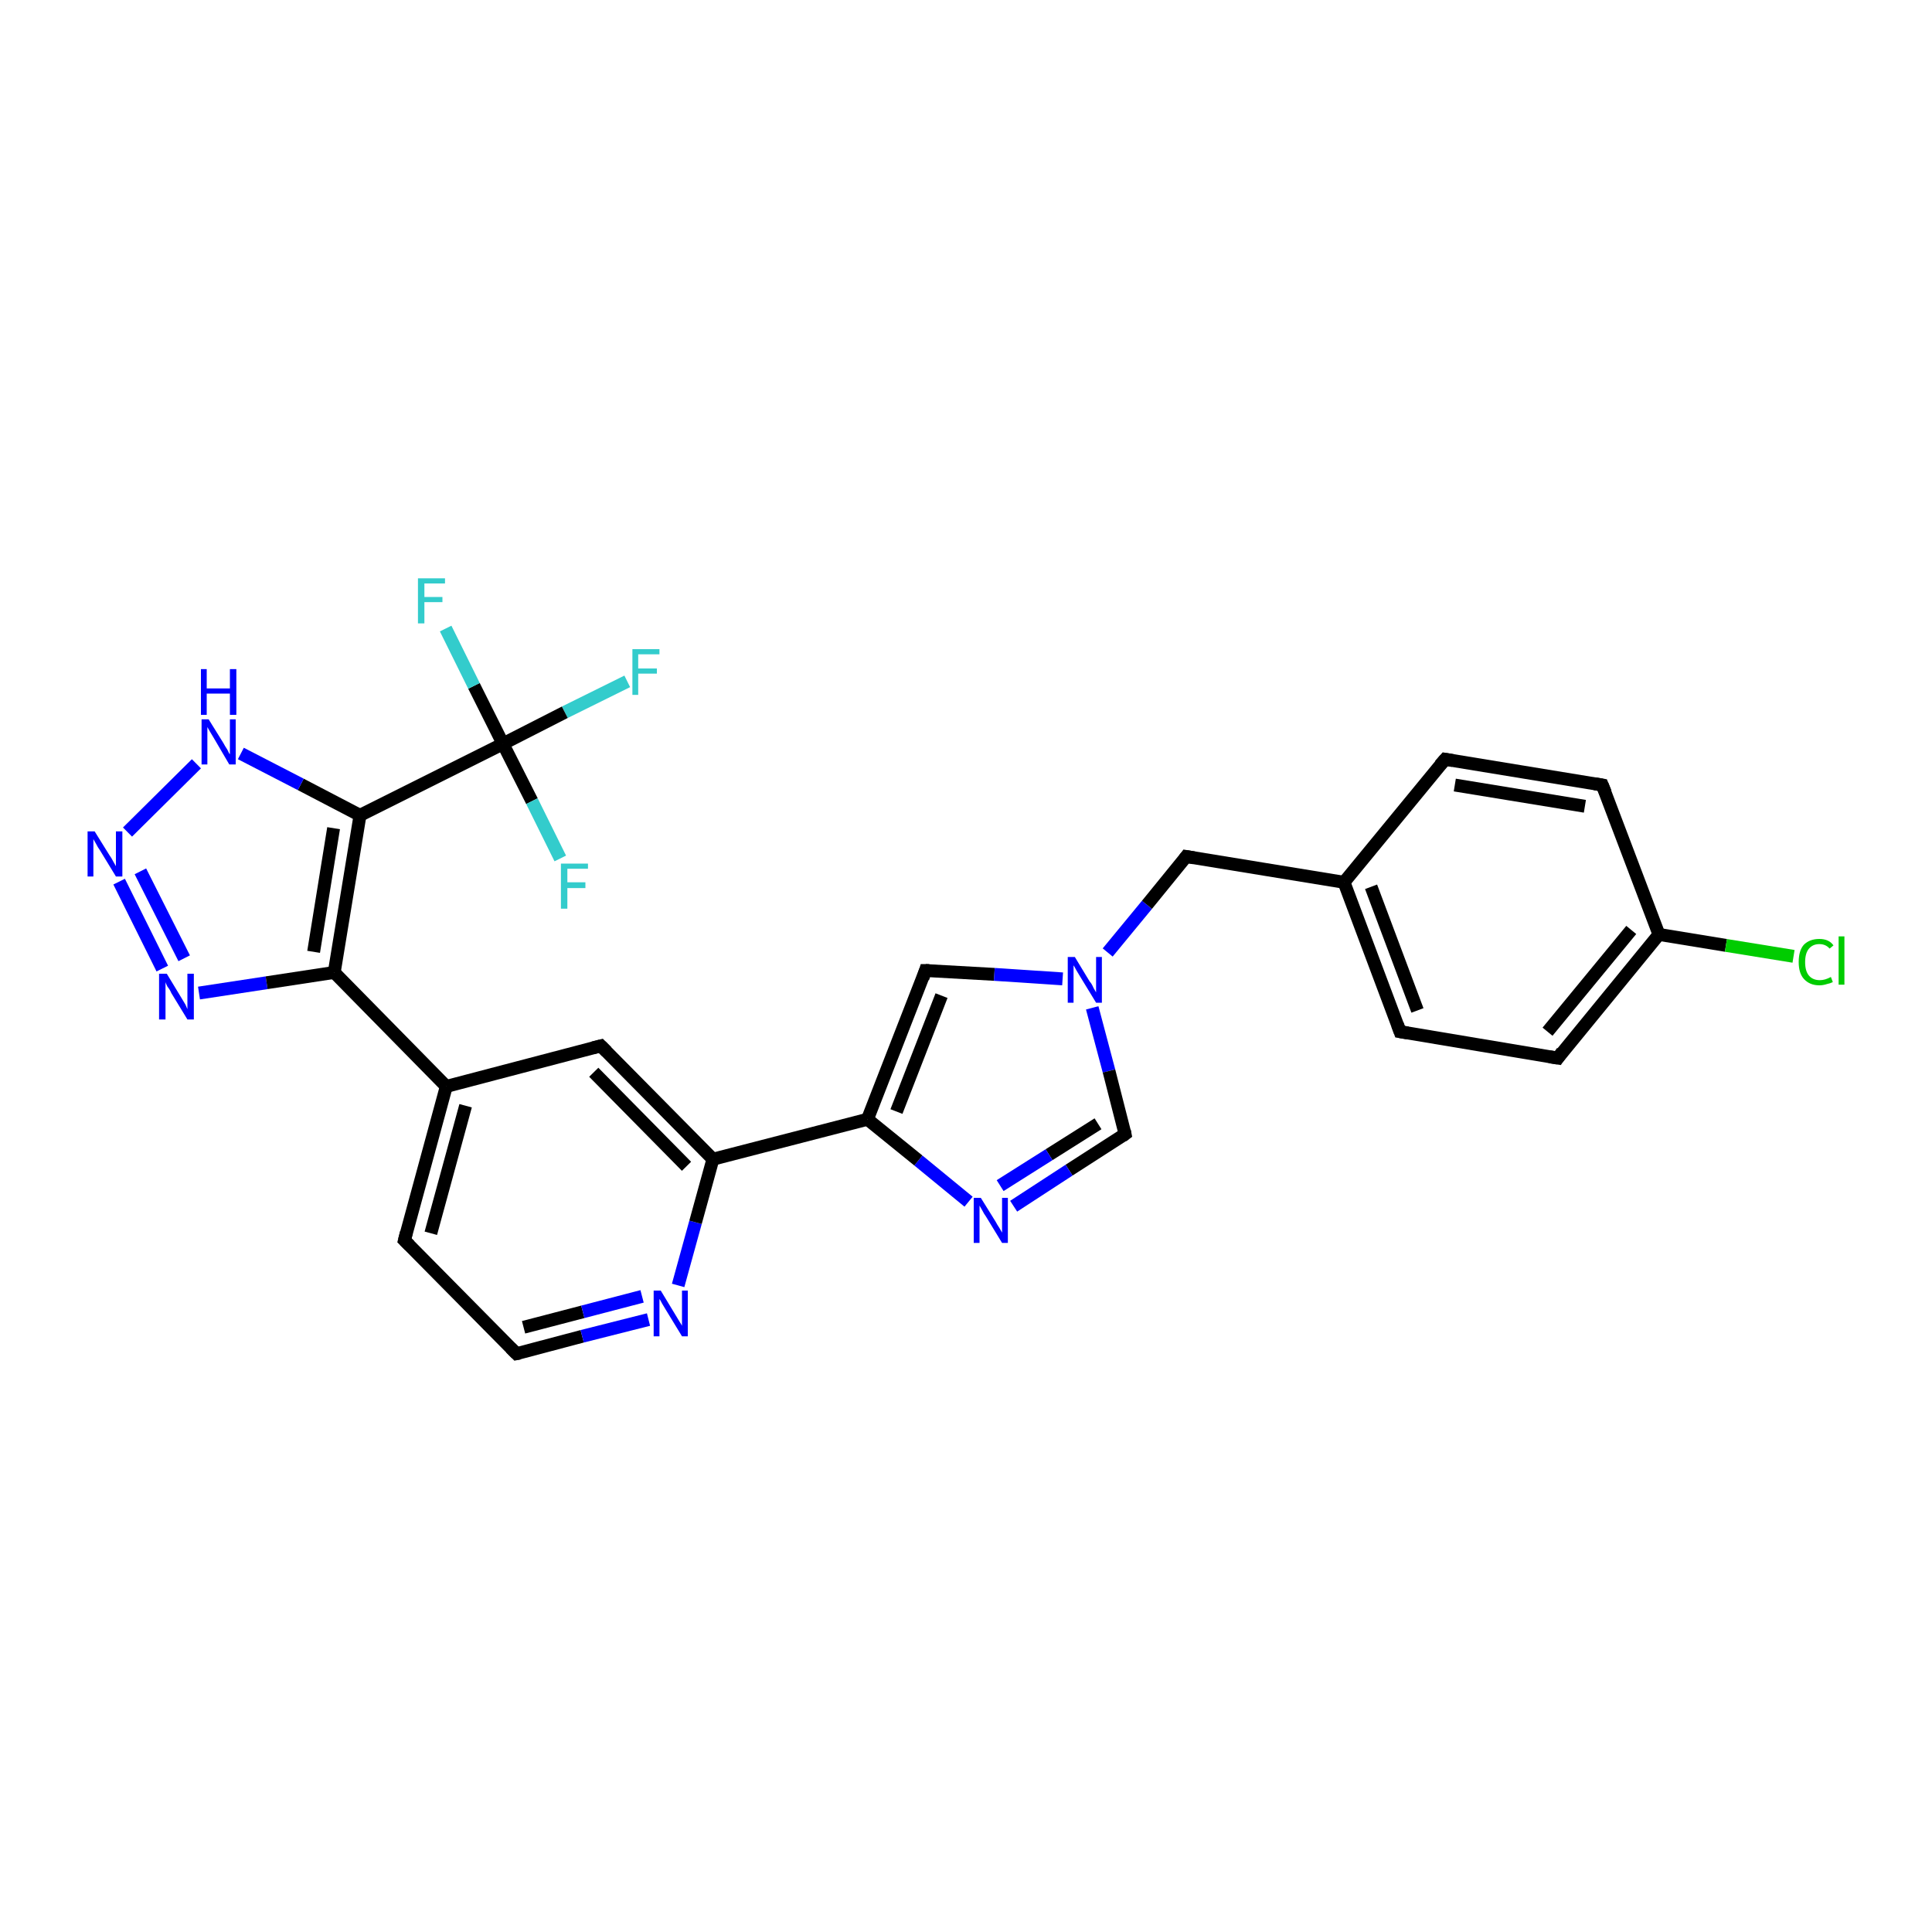 <?xml version='1.0' encoding='iso-8859-1'?>
<svg version='1.1' baseProfile='full'
              xmlns='http://www.w3.org/2000/svg'
                      xmlns:rdkit='http://www.rdkit.org/xml'
                      xmlns:xlink='http://www.w3.org/1999/xlink'
                  xml:space='preserve'
width='300px' height='300px' viewBox='0 0 300 300'>
<!-- END OF HEADER -->
<rect style='opacity:1.0;fill:#FFFFFF;stroke:none' width='300.0' height='300.0' x='0.0' y='0.0'> </rect>
<path class='bond-0 atom-0 atom-1' d='M 97.4,105.8 L 87.7,110.6' style='fill:none;fill-rule:evenodd;stroke:#33CCCC;stroke-width:2.0px;stroke-linecap:butt;stroke-linejoin:miter;stroke-opacity:1' />
<path class='bond-0 atom-0 atom-1' d='M 87.7,110.6 L 78.1,115.5' style='fill:none;fill-rule:evenodd;stroke:#000000;stroke-width:2.0px;stroke-linecap:butt;stroke-linejoin:miter;stroke-opacity:1' />
<path class='bond-1 atom-1 atom-2' d='M 78.1,115.5 L 73.6,106.5' style='fill:none;fill-rule:evenodd;stroke:#000000;stroke-width:2.0px;stroke-linecap:butt;stroke-linejoin:miter;stroke-opacity:1' />
<path class='bond-1 atom-1 atom-2' d='M 73.6,106.5 L 69.2,97.6' style='fill:none;fill-rule:evenodd;stroke:#33CCCC;stroke-width:2.0px;stroke-linecap:butt;stroke-linejoin:miter;stroke-opacity:1' />
<path class='bond-2 atom-1 atom-3' d='M 78.1,115.5 L 82.6,124.4' style='fill:none;fill-rule:evenodd;stroke:#000000;stroke-width:2.0px;stroke-linecap:butt;stroke-linejoin:miter;stroke-opacity:1' />
<path class='bond-2 atom-1 atom-3' d='M 82.6,124.4 L 87.0,133.3' style='fill:none;fill-rule:evenodd;stroke:#33CCCC;stroke-width:2.0px;stroke-linecap:butt;stroke-linejoin:miter;stroke-opacity:1' />
<path class='bond-3 atom-1 atom-4' d='M 78.1,115.5 L 55.9,126.6' style='fill:none;fill-rule:evenodd;stroke:#000000;stroke-width:2.0px;stroke-linecap:butt;stroke-linejoin:miter;stroke-opacity:1' />
<path class='bond-4 atom-4 atom-5' d='M 55.9,126.6 L 46.7,121.8' style='fill:none;fill-rule:evenodd;stroke:#000000;stroke-width:2.0px;stroke-linecap:butt;stroke-linejoin:miter;stroke-opacity:1' />
<path class='bond-4 atom-4 atom-5' d='M 46.7,121.8 L 37.4,117.0' style='fill:none;fill-rule:evenodd;stroke:#0000FF;stroke-width:2.0px;stroke-linecap:butt;stroke-linejoin:miter;stroke-opacity:1' />
<path class='bond-5 atom-5 atom-6' d='M 30.5,118.6 L 19.8,129.2' style='fill:none;fill-rule:evenodd;stroke:#0000FF;stroke-width:2.0px;stroke-linecap:butt;stroke-linejoin:miter;stroke-opacity:1' />
<path class='bond-6 atom-6 atom-7' d='M 18.5,136.9 L 25.2,150.4' style='fill:none;fill-rule:evenodd;stroke:#0000FF;stroke-width:2.0px;stroke-linecap:butt;stroke-linejoin:miter;stroke-opacity:1' />
<path class='bond-6 atom-6 atom-7' d='M 21.8,135.3 L 28.6,148.8' style='fill:none;fill-rule:evenodd;stroke:#0000FF;stroke-width:2.0px;stroke-linecap:butt;stroke-linejoin:miter;stroke-opacity:1' />
<path class='bond-7 atom-7 atom-8' d='M 30.9,154.2 L 41.4,152.6' style='fill:none;fill-rule:evenodd;stroke:#0000FF;stroke-width:2.0px;stroke-linecap:butt;stroke-linejoin:miter;stroke-opacity:1' />
<path class='bond-7 atom-7 atom-8' d='M 41.4,152.6 L 51.9,151.0' style='fill:none;fill-rule:evenodd;stroke:#000000;stroke-width:2.0px;stroke-linecap:butt;stroke-linejoin:miter;stroke-opacity:1' />
<path class='bond-8 atom-8 atom-9' d='M 51.9,151.0 L 69.3,168.7' style='fill:none;fill-rule:evenodd;stroke:#000000;stroke-width:2.0px;stroke-linecap:butt;stroke-linejoin:miter;stroke-opacity:1' />
<path class='bond-9 atom-9 atom-10' d='M 69.3,168.7 L 62.8,192.6' style='fill:none;fill-rule:evenodd;stroke:#000000;stroke-width:2.0px;stroke-linecap:butt;stroke-linejoin:miter;stroke-opacity:1' />
<path class='bond-9 atom-9 atom-10' d='M 72.3,171.7 L 66.9,191.5' style='fill:none;fill-rule:evenodd;stroke:#000000;stroke-width:2.0px;stroke-linecap:butt;stroke-linejoin:miter;stroke-opacity:1' />
<path class='bond-10 atom-10 atom-11' d='M 62.8,192.6 L 80.2,210.2' style='fill:none;fill-rule:evenodd;stroke:#000000;stroke-width:2.0px;stroke-linecap:butt;stroke-linejoin:miter;stroke-opacity:1' />
<path class='bond-11 atom-11 atom-12' d='M 80.2,210.2 L 90.4,207.5' style='fill:none;fill-rule:evenodd;stroke:#000000;stroke-width:2.0px;stroke-linecap:butt;stroke-linejoin:miter;stroke-opacity:1' />
<path class='bond-11 atom-11 atom-12' d='M 90.4,207.5 L 100.7,204.9' style='fill:none;fill-rule:evenodd;stroke:#0000FF;stroke-width:2.0px;stroke-linecap:butt;stroke-linejoin:miter;stroke-opacity:1' />
<path class='bond-11 atom-11 atom-12' d='M 81.3,206.1 L 90.5,203.7' style='fill:none;fill-rule:evenodd;stroke:#000000;stroke-width:2.0px;stroke-linecap:butt;stroke-linejoin:miter;stroke-opacity:1' />
<path class='bond-11 atom-11 atom-12' d='M 90.5,203.7 L 99.7,201.3' style='fill:none;fill-rule:evenodd;stroke:#0000FF;stroke-width:2.0px;stroke-linecap:butt;stroke-linejoin:miter;stroke-opacity:1' />
<path class='bond-12 atom-12 atom-13' d='M 105.3,199.6 L 108.0,189.8' style='fill:none;fill-rule:evenodd;stroke:#0000FF;stroke-width:2.0px;stroke-linecap:butt;stroke-linejoin:miter;stroke-opacity:1' />
<path class='bond-12 atom-12 atom-13' d='M 108.0,189.8 L 110.7,180.0' style='fill:none;fill-rule:evenodd;stroke:#000000;stroke-width:2.0px;stroke-linecap:butt;stroke-linejoin:miter;stroke-opacity:1' />
<path class='bond-13 atom-13 atom-14' d='M 110.7,180.0 L 93.3,162.4' style='fill:none;fill-rule:evenodd;stroke:#000000;stroke-width:2.0px;stroke-linecap:butt;stroke-linejoin:miter;stroke-opacity:1' />
<path class='bond-13 atom-13 atom-14' d='M 106.6,181.1 L 92.2,166.5' style='fill:none;fill-rule:evenodd;stroke:#000000;stroke-width:2.0px;stroke-linecap:butt;stroke-linejoin:miter;stroke-opacity:1' />
<path class='bond-14 atom-13 atom-15' d='M 110.7,180.0 L 134.7,173.8' style='fill:none;fill-rule:evenodd;stroke:#000000;stroke-width:2.0px;stroke-linecap:butt;stroke-linejoin:miter;stroke-opacity:1' />
<path class='bond-15 atom-15 atom-16' d='M 134.7,173.8 L 143.7,150.7' style='fill:none;fill-rule:evenodd;stroke:#000000;stroke-width:2.0px;stroke-linecap:butt;stroke-linejoin:miter;stroke-opacity:1' />
<path class='bond-15 atom-15 atom-16' d='M 139.2,172.6 L 146.2,154.6' style='fill:none;fill-rule:evenodd;stroke:#000000;stroke-width:2.0px;stroke-linecap:butt;stroke-linejoin:miter;stroke-opacity:1' />
<path class='bond-16 atom-16 atom-17' d='M 143.7,150.7 L 154.4,151.3' style='fill:none;fill-rule:evenodd;stroke:#000000;stroke-width:2.0px;stroke-linecap:butt;stroke-linejoin:miter;stroke-opacity:1' />
<path class='bond-16 atom-16 atom-17' d='M 154.4,151.3 L 165.0,152.0' style='fill:none;fill-rule:evenodd;stroke:#0000FF;stroke-width:2.0px;stroke-linecap:butt;stroke-linejoin:miter;stroke-opacity:1' />
<path class='bond-17 atom-17 atom-18' d='M 172.0,147.9 L 178.1,140.5' style='fill:none;fill-rule:evenodd;stroke:#0000FF;stroke-width:2.0px;stroke-linecap:butt;stroke-linejoin:miter;stroke-opacity:1' />
<path class='bond-17 atom-17 atom-18' d='M 178.1,140.5 L 184.2,133.0' style='fill:none;fill-rule:evenodd;stroke:#000000;stroke-width:2.0px;stroke-linecap:butt;stroke-linejoin:miter;stroke-opacity:1' />
<path class='bond-18 atom-18 atom-19' d='M 184.2,133.0 L 208.7,137.0' style='fill:none;fill-rule:evenodd;stroke:#000000;stroke-width:2.0px;stroke-linecap:butt;stroke-linejoin:miter;stroke-opacity:1' />
<path class='bond-19 atom-19 atom-20' d='M 208.7,137.0 L 217.4,160.2' style='fill:none;fill-rule:evenodd;stroke:#000000;stroke-width:2.0px;stroke-linecap:butt;stroke-linejoin:miter;stroke-opacity:1' />
<path class='bond-19 atom-19 atom-20' d='M 212.9,137.7 L 220.1,156.9' style='fill:none;fill-rule:evenodd;stroke:#000000;stroke-width:2.0px;stroke-linecap:butt;stroke-linejoin:miter;stroke-opacity:1' />
<path class='bond-20 atom-20 atom-21' d='M 217.4,160.2 L 241.9,164.3' style='fill:none;fill-rule:evenodd;stroke:#000000;stroke-width:2.0px;stroke-linecap:butt;stroke-linejoin:miter;stroke-opacity:1' />
<path class='bond-21 atom-21 atom-22' d='M 241.9,164.3 L 257.6,145.1' style='fill:none;fill-rule:evenodd;stroke:#000000;stroke-width:2.0px;stroke-linecap:butt;stroke-linejoin:miter;stroke-opacity:1' />
<path class='bond-21 atom-21 atom-22' d='M 240.3,160.2 L 253.3,144.4' style='fill:none;fill-rule:evenodd;stroke:#000000;stroke-width:2.0px;stroke-linecap:butt;stroke-linejoin:miter;stroke-opacity:1' />
<path class='bond-22 atom-22 atom-23' d='M 257.6,145.1 L 268.0,146.8' style='fill:none;fill-rule:evenodd;stroke:#000000;stroke-width:2.0px;stroke-linecap:butt;stroke-linejoin:miter;stroke-opacity:1' />
<path class='bond-22 atom-22 atom-23' d='M 268.0,146.8 L 278.5,148.5' style='fill:none;fill-rule:evenodd;stroke:#00CC00;stroke-width:2.0px;stroke-linecap:butt;stroke-linejoin:miter;stroke-opacity:1' />
<path class='bond-23 atom-22 atom-24' d='M 257.6,145.1 L 248.8,121.9' style='fill:none;fill-rule:evenodd;stroke:#000000;stroke-width:2.0px;stroke-linecap:butt;stroke-linejoin:miter;stroke-opacity:1' />
<path class='bond-24 atom-24 atom-25' d='M 248.8,121.9 L 224.4,117.9' style='fill:none;fill-rule:evenodd;stroke:#000000;stroke-width:2.0px;stroke-linecap:butt;stroke-linejoin:miter;stroke-opacity:1' />
<path class='bond-24 atom-24 atom-25' d='M 246.1,125.2 L 225.9,121.9' style='fill:none;fill-rule:evenodd;stroke:#000000;stroke-width:2.0px;stroke-linecap:butt;stroke-linejoin:miter;stroke-opacity:1' />
<path class='bond-25 atom-17 atom-26' d='M 169.6,156.5 L 172.2,166.3' style='fill:none;fill-rule:evenodd;stroke:#0000FF;stroke-width:2.0px;stroke-linecap:butt;stroke-linejoin:miter;stroke-opacity:1' />
<path class='bond-25 atom-17 atom-26' d='M 172.2,166.3 L 174.7,176.1' style='fill:none;fill-rule:evenodd;stroke:#000000;stroke-width:2.0px;stroke-linecap:butt;stroke-linejoin:miter;stroke-opacity:1' />
<path class='bond-26 atom-26 atom-27' d='M 174.7,176.1 L 166.0,181.7' style='fill:none;fill-rule:evenodd;stroke:#000000;stroke-width:2.0px;stroke-linecap:butt;stroke-linejoin:miter;stroke-opacity:1' />
<path class='bond-26 atom-26 atom-27' d='M 166.0,181.7 L 157.4,187.3' style='fill:none;fill-rule:evenodd;stroke:#0000FF;stroke-width:2.0px;stroke-linecap:butt;stroke-linejoin:miter;stroke-opacity:1' />
<path class='bond-26 atom-26 atom-27' d='M 170.5,174.5 L 162.9,179.3' style='fill:none;fill-rule:evenodd;stroke:#000000;stroke-width:2.0px;stroke-linecap:butt;stroke-linejoin:miter;stroke-opacity:1' />
<path class='bond-26 atom-26 atom-27' d='M 162.9,179.3 L 155.3,184.1' style='fill:none;fill-rule:evenodd;stroke:#0000FF;stroke-width:2.0px;stroke-linecap:butt;stroke-linejoin:miter;stroke-opacity:1' />
<path class='bond-27 atom-8 atom-4' d='M 51.9,151.0 L 55.9,126.6' style='fill:none;fill-rule:evenodd;stroke:#000000;stroke-width:2.0px;stroke-linecap:butt;stroke-linejoin:miter;stroke-opacity:1' />
<path class='bond-27 atom-8 atom-4' d='M 48.7,147.8 L 51.8,128.6' style='fill:none;fill-rule:evenodd;stroke:#000000;stroke-width:2.0px;stroke-linecap:butt;stroke-linejoin:miter;stroke-opacity:1' />
<path class='bond-28 atom-14 atom-9' d='M 93.3,162.4 L 69.3,168.7' style='fill:none;fill-rule:evenodd;stroke:#000000;stroke-width:2.0px;stroke-linecap:butt;stroke-linejoin:miter;stroke-opacity:1' />
<path class='bond-29 atom-27 atom-15' d='M 150.4,186.6 L 142.6,180.2' style='fill:none;fill-rule:evenodd;stroke:#0000FF;stroke-width:2.0px;stroke-linecap:butt;stroke-linejoin:miter;stroke-opacity:1' />
<path class='bond-29 atom-27 atom-15' d='M 142.6,180.2 L 134.7,173.8' style='fill:none;fill-rule:evenodd;stroke:#000000;stroke-width:2.0px;stroke-linecap:butt;stroke-linejoin:miter;stroke-opacity:1' />
<path class='bond-30 atom-25 atom-19' d='M 224.4,117.9 L 208.7,137.0' style='fill:none;fill-rule:evenodd;stroke:#000000;stroke-width:2.0px;stroke-linecap:butt;stroke-linejoin:miter;stroke-opacity:1' />
<path d='M 63.1,191.4 L 62.8,192.6 L 63.6,193.4' style='fill:none;stroke:#000000;stroke-width:2.0px;stroke-linecap:butt;stroke-linejoin:miter;stroke-opacity:1;' />
<path d='M 79.3,209.3 L 80.2,210.2 L 80.7,210.1' style='fill:none;stroke:#000000;stroke-width:2.0px;stroke-linecap:butt;stroke-linejoin:miter;stroke-opacity:1;' />
<path d='M 94.2,163.3 L 93.3,162.4 L 92.1,162.7' style='fill:none;stroke:#000000;stroke-width:2.0px;stroke-linecap:butt;stroke-linejoin:miter;stroke-opacity:1;' />
<path d='M 143.3,151.9 L 143.7,150.7 L 144.3,150.7' style='fill:none;stroke:#000000;stroke-width:2.0px;stroke-linecap:butt;stroke-linejoin:miter;stroke-opacity:1;' />
<path d='M 183.9,133.4 L 184.2,133.0 L 185.4,133.2' style='fill:none;stroke:#000000;stroke-width:2.0px;stroke-linecap:butt;stroke-linejoin:miter;stroke-opacity:1;' />
<path d='M 217.0,159.1 L 217.4,160.2 L 218.6,160.4' style='fill:none;stroke:#000000;stroke-width:2.0px;stroke-linecap:butt;stroke-linejoin:miter;stroke-opacity:1;' />
<path d='M 240.6,164.1 L 241.9,164.3 L 242.6,163.3' style='fill:none;stroke:#000000;stroke-width:2.0px;stroke-linecap:butt;stroke-linejoin:miter;stroke-opacity:1;' />
<path d='M 249.3,123.1 L 248.8,121.9 L 247.6,121.7' style='fill:none;stroke:#000000;stroke-width:2.0px;stroke-linecap:butt;stroke-linejoin:miter;stroke-opacity:1;' />
<path d='M 225.6,118.1 L 224.4,117.9 L 223.6,118.8' style='fill:none;stroke:#000000;stroke-width:2.0px;stroke-linecap:butt;stroke-linejoin:miter;stroke-opacity:1;' />
<path d='M 174.6,175.6 L 174.7,176.1 L 174.3,176.4' style='fill:none;stroke:#000000;stroke-width:2.0px;stroke-linecap:butt;stroke-linejoin:miter;stroke-opacity:1;' />
<path class='atom-0' d='M 98.2 100.8
L 102.4 100.8
L 102.4 101.6
L 99.1 101.6
L 99.1 103.8
L 102.0 103.8
L 102.0 104.6
L 99.1 104.6
L 99.1 107.9
L 98.2 107.9
L 98.2 100.8
' fill='#33CCCC'/>
<path class='atom-2' d='M 64.9 89.8
L 69.1 89.8
L 69.1 90.6
L 65.9 90.6
L 65.9 92.7
L 68.7 92.7
L 68.7 93.5
L 65.9 93.5
L 65.9 96.8
L 64.9 96.8
L 64.9 89.8
' fill='#33CCCC'/>
<path class='atom-3' d='M 87.1 134.1
L 91.3 134.1
L 91.3 134.9
L 88.1 134.9
L 88.1 137.0
L 90.9 137.0
L 90.9 137.9
L 88.1 137.9
L 88.1 141.1
L 87.1 141.1
L 87.1 134.1
' fill='#33CCCC'/>
<path class='atom-5' d='M 32.4 111.7
L 34.7 115.4
Q 34.9 115.8, 35.3 116.4
Q 35.6 117.1, 35.7 117.1
L 35.7 111.7
L 36.6 111.7
L 36.6 118.7
L 35.6 118.7
L 33.2 114.6
Q 32.9 114.1, 32.6 113.6
Q 32.3 113.1, 32.2 112.9
L 32.2 118.7
L 31.3 118.7
L 31.3 111.7
L 32.4 111.7
' fill='#0000FF'/>
<path class='atom-5' d='M 31.2 103.9
L 32.1 103.9
L 32.1 106.9
L 35.7 106.9
L 35.7 103.9
L 36.7 103.9
L 36.7 111.0
L 35.7 111.0
L 35.7 107.7
L 32.1 107.7
L 32.1 111.0
L 31.2 111.0
L 31.2 103.9
' fill='#0000FF'/>
<path class='atom-6' d='M 14.7 129.1
L 17.0 132.8
Q 17.3 133.2, 17.6 133.8
Q 18.0 134.5, 18.0 134.5
L 18.0 129.1
L 19.0 129.1
L 19.0 136.1
L 18.0 136.1
L 15.5 132.0
Q 15.2 131.6, 14.9 131.0
Q 14.6 130.5, 14.5 130.3
L 14.5 136.1
L 13.6 136.1
L 13.6 129.1
L 14.7 129.1
' fill='#0000FF'/>
<path class='atom-7' d='M 25.9 151.2
L 28.2 155.0
Q 28.4 155.3, 28.8 156.0
Q 29.1 156.7, 29.1 156.7
L 29.1 151.2
L 30.1 151.2
L 30.1 158.3
L 29.1 158.3
L 26.6 154.2
Q 26.4 153.7, 26.0 153.2
Q 25.7 152.6, 25.7 152.5
L 25.7 158.3
L 24.7 158.3
L 24.7 151.2
L 25.9 151.2
' fill='#0000FF'/>
<path class='atom-12' d='M 102.6 200.4
L 104.9 204.2
Q 105.1 204.5, 105.5 205.2
Q 105.9 205.8, 105.9 205.9
L 105.9 200.4
L 106.8 200.4
L 106.8 207.5
L 105.9 207.5
L 103.4 203.4
Q 103.1 202.9, 102.8 202.4
Q 102.5 201.8, 102.4 201.7
L 102.4 207.5
L 101.5 207.5
L 101.5 200.4
L 102.6 200.4
' fill='#0000FF'/>
<path class='atom-17' d='M 166.9 148.6
L 169.2 152.4
Q 169.5 152.7, 169.8 153.4
Q 170.2 154.1, 170.2 154.1
L 170.2 148.6
L 171.1 148.6
L 171.1 155.7
L 170.2 155.7
L 167.7 151.6
Q 167.4 151.1, 167.1 150.6
Q 166.8 150.0, 166.7 149.9
L 166.7 155.7
L 165.8 155.7
L 165.8 148.6
L 166.9 148.6
' fill='#0000FF'/>
<path class='atom-23' d='M 279.3 149.4
Q 279.3 147.6, 280.1 146.7
Q 281.0 145.8, 282.5 145.8
Q 284.0 145.8, 284.7 146.8
L 284.1 147.3
Q 283.5 146.6, 282.5 146.6
Q 281.5 146.6, 280.9 147.3
Q 280.3 148.0, 280.3 149.4
Q 280.3 150.8, 280.9 151.5
Q 281.5 152.2, 282.6 152.2
Q 283.4 152.2, 284.3 151.7
L 284.6 152.5
Q 284.2 152.7, 283.7 152.8
Q 283.1 153.0, 282.5 153.0
Q 281.0 153.0, 280.1 152.0
Q 279.3 151.1, 279.3 149.4
' fill='#00CC00'/>
<path class='atom-23' d='M 285.5 145.4
L 286.4 145.4
L 286.4 152.9
L 285.5 152.9
L 285.5 145.4
' fill='#00CC00'/>
<path class='atom-27' d='M 152.3 186.0
L 154.6 189.7
Q 154.8 190.1, 155.2 190.7
Q 155.6 191.4, 155.6 191.4
L 155.6 186.0
L 156.5 186.0
L 156.5 193.0
L 155.6 193.0
L 153.1 188.9
Q 152.8 188.5, 152.5 187.9
Q 152.2 187.4, 152.1 187.2
L 152.1 193.0
L 151.2 193.0
L 151.2 186.0
L 152.3 186.0
' fill='#0000FF'/>
</svg>
